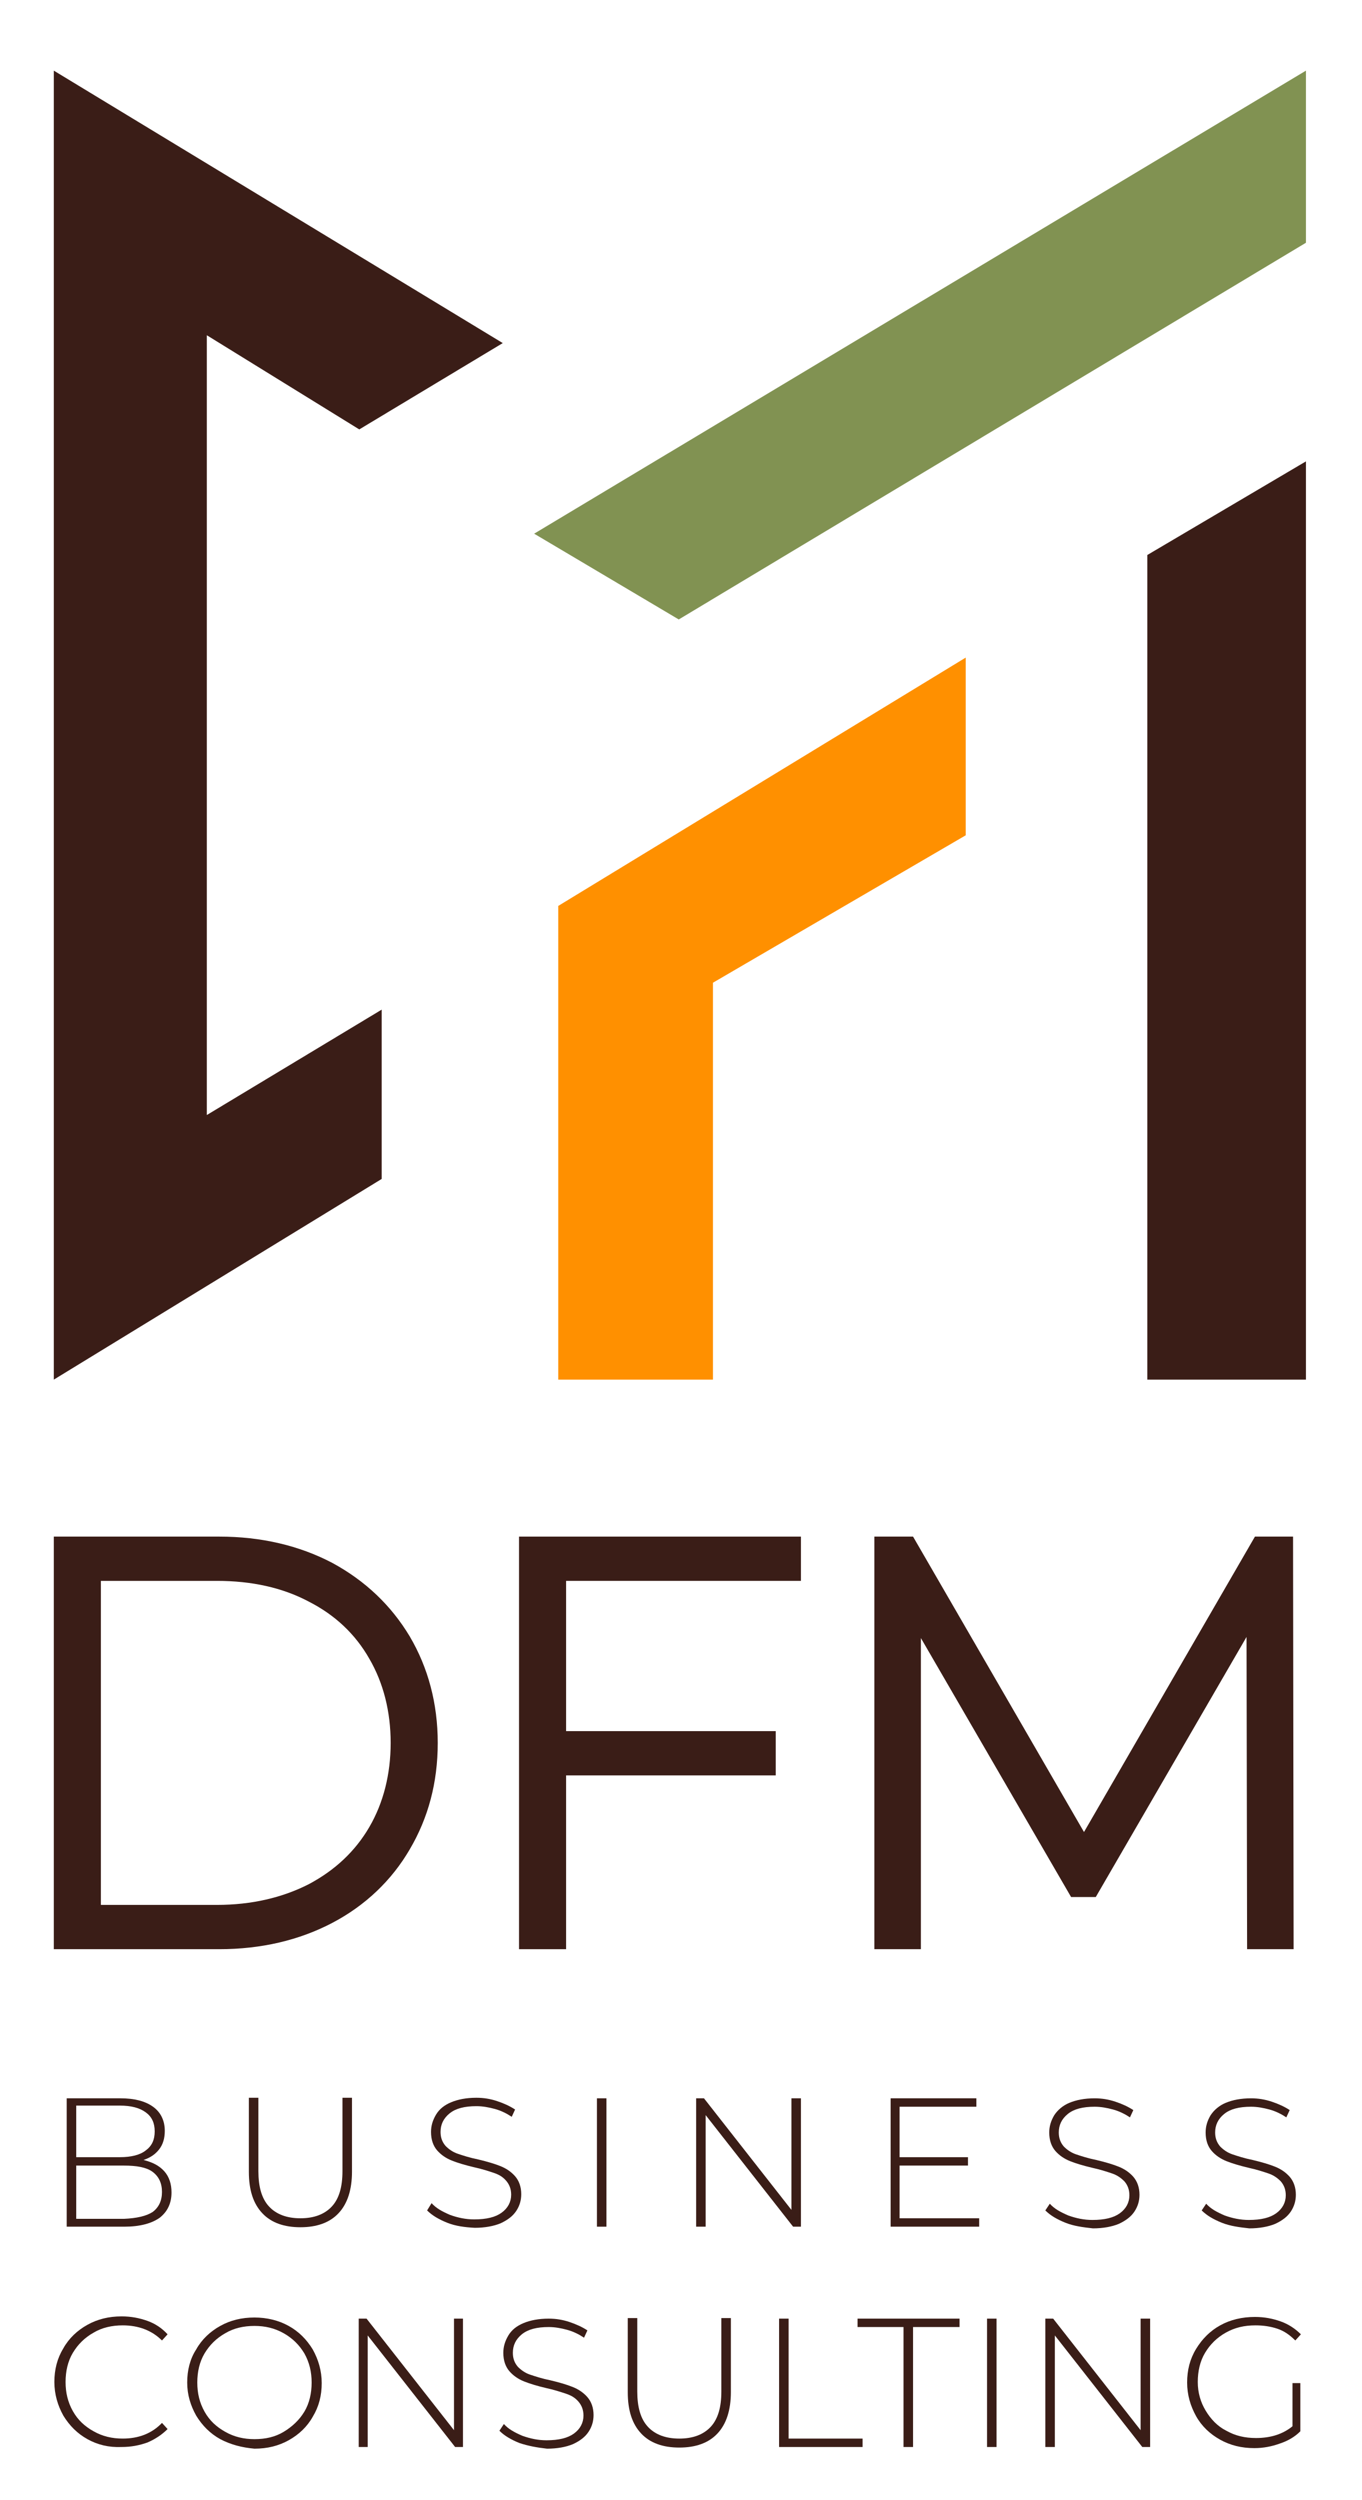<svg xmlns="http://www.w3.org/2000/svg" xmlns:xlink="http://www.w3.org/1999/xlink" id="Layer_1" x="0px" y="0px" viewBox="0 0 243 446" style="enable-background:new 0 0 243 446;" xml:space="preserve"><style type="text/css">	.st0{fill:#3A1D17;}	.st1{fill:#819252;}	.st2{fill:#FF9000;}</style><g>	<path class="st0" d="M29.3,387.3c0.9,1,1.3,2.3,1.3,3.8c0,1.9-0.7,3.4-2.1,4.5c-1.4,1-3.5,1.6-6.3,1.6H11.9v-22.9h9.6  c2.5,0,4.4,0.5,5.8,1.5c1.4,1,2.1,2.5,2.1,4.3c0,1.3-0.3,2.4-1,3.3c-0.7,0.9-1.6,1.5-2.8,1.9C27.2,385.7,28.4,386.3,29.3,387.3z   M13.6,375.7v9.1h7.8c2,0,3.6-0.4,4.6-1.2c1.1-0.8,1.6-1.9,1.6-3.4c0-1.5-0.5-2.6-1.6-3.4c-1.1-0.8-2.6-1.2-4.6-1.2H13.6z   M27.2,394.6c1.1-0.8,1.7-2,1.7-3.6c0-1.6-0.6-2.8-1.7-3.6c-1.1-0.8-2.8-1.1-5.1-1.1h-8.5v9.5h8.5  C24.4,395.7,26.1,395.3,27.2,394.6z"></path>	<path class="st0" d="M46.8,394.8c-1.6-1.7-2.4-4.1-2.4-7.4v-13.2h1.7v13.1c0,2.8,0.6,4.9,1.9,6.3c1.3,1.4,3.2,2.1,5.6,2.1  c2.4,0,4.3-0.7,5.6-2.1c1.3-1.4,1.9-3.5,1.9-6.3v-13.1h1.7v13.2c0,3.2-0.8,5.7-2.4,7.4c-1.6,1.7-3.9,2.5-6.8,2.5  S48.4,396.5,46.8,394.8z"></path>	<path class="st0" d="M79.8,396.5c-1.5-0.6-2.7-1.3-3.6-2.2L77,393c0.8,0.9,1.9,1.5,3.3,2.1c1.4,0.5,2.8,0.8,4.3,0.8  c2.2,0,3.8-0.4,4.9-1.2c1.1-0.8,1.7-1.9,1.7-3.2c0-1-0.3-1.8-0.9-2.5s-1.3-1.1-2.2-1.4s-2.1-0.7-3.5-1c-1.7-0.4-3-0.8-4-1.2  s-1.9-1-2.6-1.8c-0.7-0.8-1.1-1.9-1.1-3.3c0-1.1,0.3-2.1,0.9-3.1s1.5-1.7,2.7-2.2c1.2-0.5,2.7-0.8,4.5-0.8c1.3,0,2.5,0.2,3.7,0.6  c1.2,0.4,2.3,0.9,3.2,1.5l-0.6,1.3c-0.9-0.6-1.9-1.1-3-1.4c-1.1-0.3-2.2-0.5-3.3-0.5c-2.1,0-3.7,0.4-4.8,1.3  c-1.1,0.9-1.6,2-1.6,3.3c0,1,0.3,1.8,0.9,2.5c0.6,0.6,1.3,1.1,2.2,1.4c0.9,0.3,2.1,0.7,3.6,1c1.7,0.4,3,0.8,4,1.2  c1,0.4,1.9,1,2.6,1.8c0.7,0.8,1.1,1.9,1.1,3.2c0,1.1-0.3,2.1-0.9,3s-1.5,1.6-2.8,2.2c-1.2,0.5-2.8,0.8-4.6,0.8  C82.9,397.3,81.3,397.1,79.8,396.5z"></path>	<path class="st0" d="M106.5,374.3h1.7v22.9h-1.7V374.3z"></path>	<path class="st0" d="M142.9,374.3v22.9h-1.4l-15.6-19.9v19.9h-1.7v-22.9h1.4l15.6,19.9v-19.9H142.9z"></path>	<path class="st0" d="M174.7,395.7v1.5h-15.8v-22.9h15.3v1.5h-13.7v9h12.2v1.5h-12.2v9.4H174.7z"></path>	<path class="st0" d="M190.1,396.5c-1.5-0.6-2.7-1.3-3.6-2.2l0.8-1.2c0.8,0.9,1.9,1.5,3.3,2.1c1.4,0.5,2.8,0.8,4.3,0.8  c2.2,0,3.8-0.4,4.9-1.2c1.1-0.8,1.7-1.9,1.7-3.2c0-1-0.3-1.8-0.9-2.5c-0.6-0.6-1.3-1.1-2.2-1.4c-0.9-0.3-2.1-0.7-3.5-1  c-1.7-0.4-3-0.8-4-1.2s-1.9-1-2.6-1.8c-0.7-0.8-1.1-1.9-1.1-3.3c0-1.1,0.3-2.1,0.9-3.1c0.6-0.9,1.5-1.7,2.7-2.2  c1.2-0.5,2.7-0.8,4.5-0.8c1.3,0,2.5,0.2,3.7,0.6s2.3,0.9,3.2,1.5l-0.6,1.3c-0.9-0.6-1.9-1.1-3-1.4c-1.1-0.3-2.2-0.5-3.3-0.5  c-2.1,0-3.7,0.4-4.8,1.3c-1.1,0.9-1.6,2-1.6,3.3c0,1,0.3,1.8,0.9,2.5c0.6,0.6,1.3,1.1,2.2,1.4s2.1,0.7,3.6,1c1.7,0.4,3,0.8,4,1.2  c1,0.4,1.9,1,2.6,1.8c0.7,0.8,1.1,1.9,1.1,3.2c0,1.1-0.3,2.1-0.9,3c-0.6,0.9-1.5,1.6-2.8,2.2c-1.2,0.5-2.8,0.8-4.6,0.8  C193.2,397.3,191.6,397.1,190.1,396.5z"></path>	<path class="st0" d="M218,396.5c-1.5-0.6-2.7-1.3-3.6-2.2l0.8-1.2c0.8,0.9,1.9,1.5,3.3,2.1c1.4,0.5,2.8,0.8,4.3,0.8  c2.2,0,3.8-0.4,4.9-1.2c1.1-0.8,1.7-1.9,1.7-3.2c0-1-0.3-1.8-0.9-2.5c-0.6-0.6-1.3-1.1-2.2-1.4c-0.9-0.3-2.1-0.7-3.5-1  c-1.7-0.4-3-0.8-4-1.2c-1-0.4-1.9-1-2.6-1.8c-0.7-0.8-1.1-1.9-1.1-3.3c0-1.1,0.3-2.1,0.9-3.1c0.6-0.9,1.5-1.7,2.7-2.2  c1.2-0.5,2.7-0.8,4.5-0.8c1.3,0,2.5,0.2,3.7,0.6s2.3,0.9,3.2,1.5l-0.6,1.3c-0.9-0.6-1.9-1.1-3-1.4c-1.1-0.3-2.2-0.5-3.3-0.5  c-2.1,0-3.7,0.4-4.8,1.3c-1.1,0.9-1.6,2-1.6,3.3c0,1,0.3,1.8,0.9,2.5c0.6,0.6,1.3,1.1,2.2,1.4s2.1,0.7,3.6,1c1.7,0.4,3,0.8,4,1.2  c1,0.4,1.9,1,2.6,1.8c0.7,0.8,1.1,1.9,1.1,3.2c0,1.1-0.3,2.1-0.9,3c-0.6,0.9-1.5,1.6-2.8,2.2c-1.2,0.5-2.8,0.8-4.6,0.8  C221.1,397.3,219.5,397.1,218,396.5z"></path>	<path class="st0" d="M15.6,435.1c-1.8-1-3.2-2.4-4.3-4.2c-1-1.8-1.6-3.8-1.6-6s0.5-4.2,1.6-6c1-1.8,2.5-3.2,4.3-4.2  c1.8-1,3.8-1.5,6.1-1.5c1.7,0,3.2,0.3,4.6,0.8c1.4,0.5,2.6,1.3,3.6,2.4l-1,1.1c-1.8-1.8-4.2-2.7-7-2.7c-1.9,0-3.7,0.4-5.2,1.3  c-1.6,0.9-2.8,2.1-3.7,3.6s-1.3,3.3-1.3,5.2s0.4,3.6,1.3,5.2s2.1,2.7,3.7,3.6c1.6,0.9,3.3,1.3,5.2,1.3c2.8,0,5.2-0.9,7-2.8l1,1.1  c-1,1-2.2,1.8-3.6,2.4c-1.4,0.5-2.9,0.8-4.6,0.8C19.4,436.6,17.4,436.1,15.6,435.1z"></path>	<path class="st0" d="M39.3,435.1c-1.8-1-3.2-2.4-4.3-4.2c-1-1.8-1.6-3.7-1.6-5.9s0.5-4.2,1.6-5.9c1-1.8,2.5-3.2,4.3-4.2  c1.8-1,3.8-1.5,6.1-1.5c2.2,0,4.3,0.5,6.1,1.5c1.8,1,3.2,2.4,4.3,4.2c1,1.8,1.6,3.8,1.6,6s-0.5,4.2-1.6,6c-1,1.8-2.5,3.2-4.3,4.2  c-1.8,1-3.8,1.5-6.1,1.5C43.2,436.6,41.2,436.1,39.3,435.1z M50.6,433.8c1.5-0.9,2.8-2.1,3.7-3.6c0.9-1.5,1.3-3.3,1.3-5.2  s-0.4-3.6-1.3-5.2c-0.9-1.5-2.1-2.7-3.7-3.6c-1.6-0.9-3.3-1.3-5.2-1.3c-1.9,0-3.7,0.4-5.2,1.3c-1.6,0.9-2.8,2.1-3.7,3.6  s-1.3,3.3-1.3,5.2s0.4,3.6,1.3,5.2s2.1,2.7,3.7,3.6c1.6,0.9,3.3,1.3,5.2,1.3C47.4,435.1,49.1,434.7,50.6,433.8z"></path>	<path class="st0" d="M82.6,413.6v22.9h-1.4l-15.6-19.9v19.9H64v-22.9h1.4L81,433.5v-19.9H82.6z"></path>	<path class="st0" d="M92.7,435.8c-1.5-0.6-2.7-1.3-3.6-2.2l0.8-1.2c0.8,0.9,1.9,1.5,3.3,2.1c1.4,0.5,2.8,0.8,4.3,0.8  c2.2,0,3.8-0.4,4.9-1.2c1.1-0.8,1.7-1.9,1.7-3.2c0-1-0.3-1.8-0.9-2.5s-1.3-1.1-2.2-1.4s-2.1-0.7-3.5-1c-1.7-0.4-3-0.8-4-1.2  s-1.9-1-2.6-1.8c-0.7-0.8-1.1-1.9-1.1-3.3c0-1.1,0.3-2.1,0.9-3.1s1.5-1.7,2.7-2.2c1.2-0.5,2.7-0.8,4.5-0.8c1.3,0,2.5,0.2,3.7,0.6  c1.2,0.4,2.3,0.9,3.2,1.5l-0.6,1.3c-0.9-0.6-1.9-1.1-3-1.4c-1.1-0.3-2.2-0.5-3.3-0.5c-2.1,0-3.7,0.4-4.8,1.3  c-1.1,0.9-1.6,2-1.6,3.3c0,1,0.3,1.8,0.9,2.5c0.6,0.6,1.3,1.1,2.2,1.4c0.9,0.3,2.1,0.7,3.6,1c1.7,0.4,3,0.8,4,1.2  c1,0.4,1.9,1,2.6,1.8c0.7,0.8,1.1,1.9,1.1,3.2c0,1.1-0.3,2.1-0.9,3s-1.5,1.6-2.8,2.2c-1.2,0.5-2.8,0.8-4.6,0.8  C95.8,436.6,94.2,436.3,92.7,435.8z"></path>	<path class="st0" d="M114.4,434.1c-1.6-1.7-2.4-4.1-2.4-7.4v-13.2h1.7v13.1c0,2.8,0.6,4.9,1.9,6.3c1.3,1.4,3.2,2.1,5.6,2.1  c2.4,0,4.3-0.7,5.6-2.1c1.3-1.4,1.9-3.5,1.9-6.3v-13.1h1.7v13.2c0,3.2-0.8,5.7-2.4,7.4c-1.6,1.7-3.9,2.5-6.8,2.5  C118.3,436.6,116,435.8,114.4,434.1z"></path>	<path class="st0" d="M139,413.6h1.7V435h13.2v1.5H139V413.6z"></path>	<path class="st0" d="M161.2,415.1H153v-1.5h18.2v1.5h-8.3v21.4h-1.7V415.1z"></path>	<path class="st0" d="M176.1,413.6h1.7v22.9h-1.7V413.6z"></path>	<path class="st0" d="M205.2,413.6v22.9h-1.4l-15.6-19.9v19.9h-1.7v-22.9h1.4l15.6,19.9v-19.9H205.2z"></path>	<path class="st0" d="M230.4,425.1h1.6v8.6c-1,1-2.2,1.7-3.7,2.2c-1.4,0.5-2.9,0.8-4.5,0.8c-2.3,0-4.3-0.5-6.1-1.5  c-1.8-1-3.3-2.4-4.3-4.2c-1-1.8-1.6-3.8-1.6-6s0.5-4.2,1.6-6s2.5-3.2,4.3-4.2c1.8-1,3.9-1.5,6.2-1.5c1.7,0,3.2,0.3,4.6,0.8  c1.4,0.5,2.6,1.3,3.6,2.3l-1,1.1c-1-1-2-1.7-3.2-2.1c-1.2-0.4-2.5-0.6-3.9-0.6c-2,0-3.7,0.4-5.3,1.3c-1.6,0.9-2.8,2.1-3.7,3.6  s-1.3,3.3-1.3,5.2c0,1.9,0.5,3.6,1.4,5.1c0.9,1.5,2.1,2.8,3.7,3.6c1.6,0.9,3.3,1.3,5.3,1.3c2.6,0,4.8-0.7,6.5-2.1V425.1z"></path></g><g>	<g>		<path class="st0" d="M59.3,278.8c-5.9-3.1-12.7-4.7-20.2-4.7H9.6v73.6h29.5c7.5,0,14.3-1.6,20.2-4.7c5.9-3.1,10.6-7.6,13.8-13.1   c3.3-5.6,5-11.9,5-19c0-7-1.7-13.4-5-19C69.8,286.4,65.2,282,59.3,278.8z M69.7,310.9c0,5.6-1.3,10.7-3.8,15   c-2.5,4.3-6.1,7.7-10.8,10.2c-4.7,2.4-10.2,3.7-16.4,3.7H18V282h20.7c6.2,0,11.7,1.2,16.4,3.7c4.7,2.4,8.3,5.8,10.8,10.2   C68.4,300.2,69.7,305.3,69.7,310.9z"></path>		<polygon class="st0" points="92.6,347.7 101,347.7 101,316.7 138.4,316.7 138.4,308.8 101,308.8 101,282 142.9,282 142.9,274.1    92.6,274.1   "></polygon>		<polygon class="st0" points="230.7,274.1 223.9,274.1 193.4,326.8 162.9,274.1 156,274.1 156,347.7 164.3,347.7 164.3,292.2    191.1,338.4 195.5,338.4 222.4,292 222.5,347.7 230.8,347.7   "></polygon>	</g>	<g>		<polygon class="st0" points="64.1,76.6 89.7,61.2 9.6,12.6 9.6,246.1 68.1,210.3 68.1,180.1 36.9,198.9 36.9,59.8   "></polygon>		<polygon class="st1" points="233,12.6 95.3,95.2 121.1,110.5 233,43.3   "></polygon>		<polygon class="st2" points="127.2,246.1 127.2,175.3 172.3,149 172.3,117.3 99.6,161.6 99.6,246.1   "></polygon>		<polygon class="st0" points="233,246.1 233,82.3 204.7,99 204.7,246.1   "></polygon>	</g></g></svg>